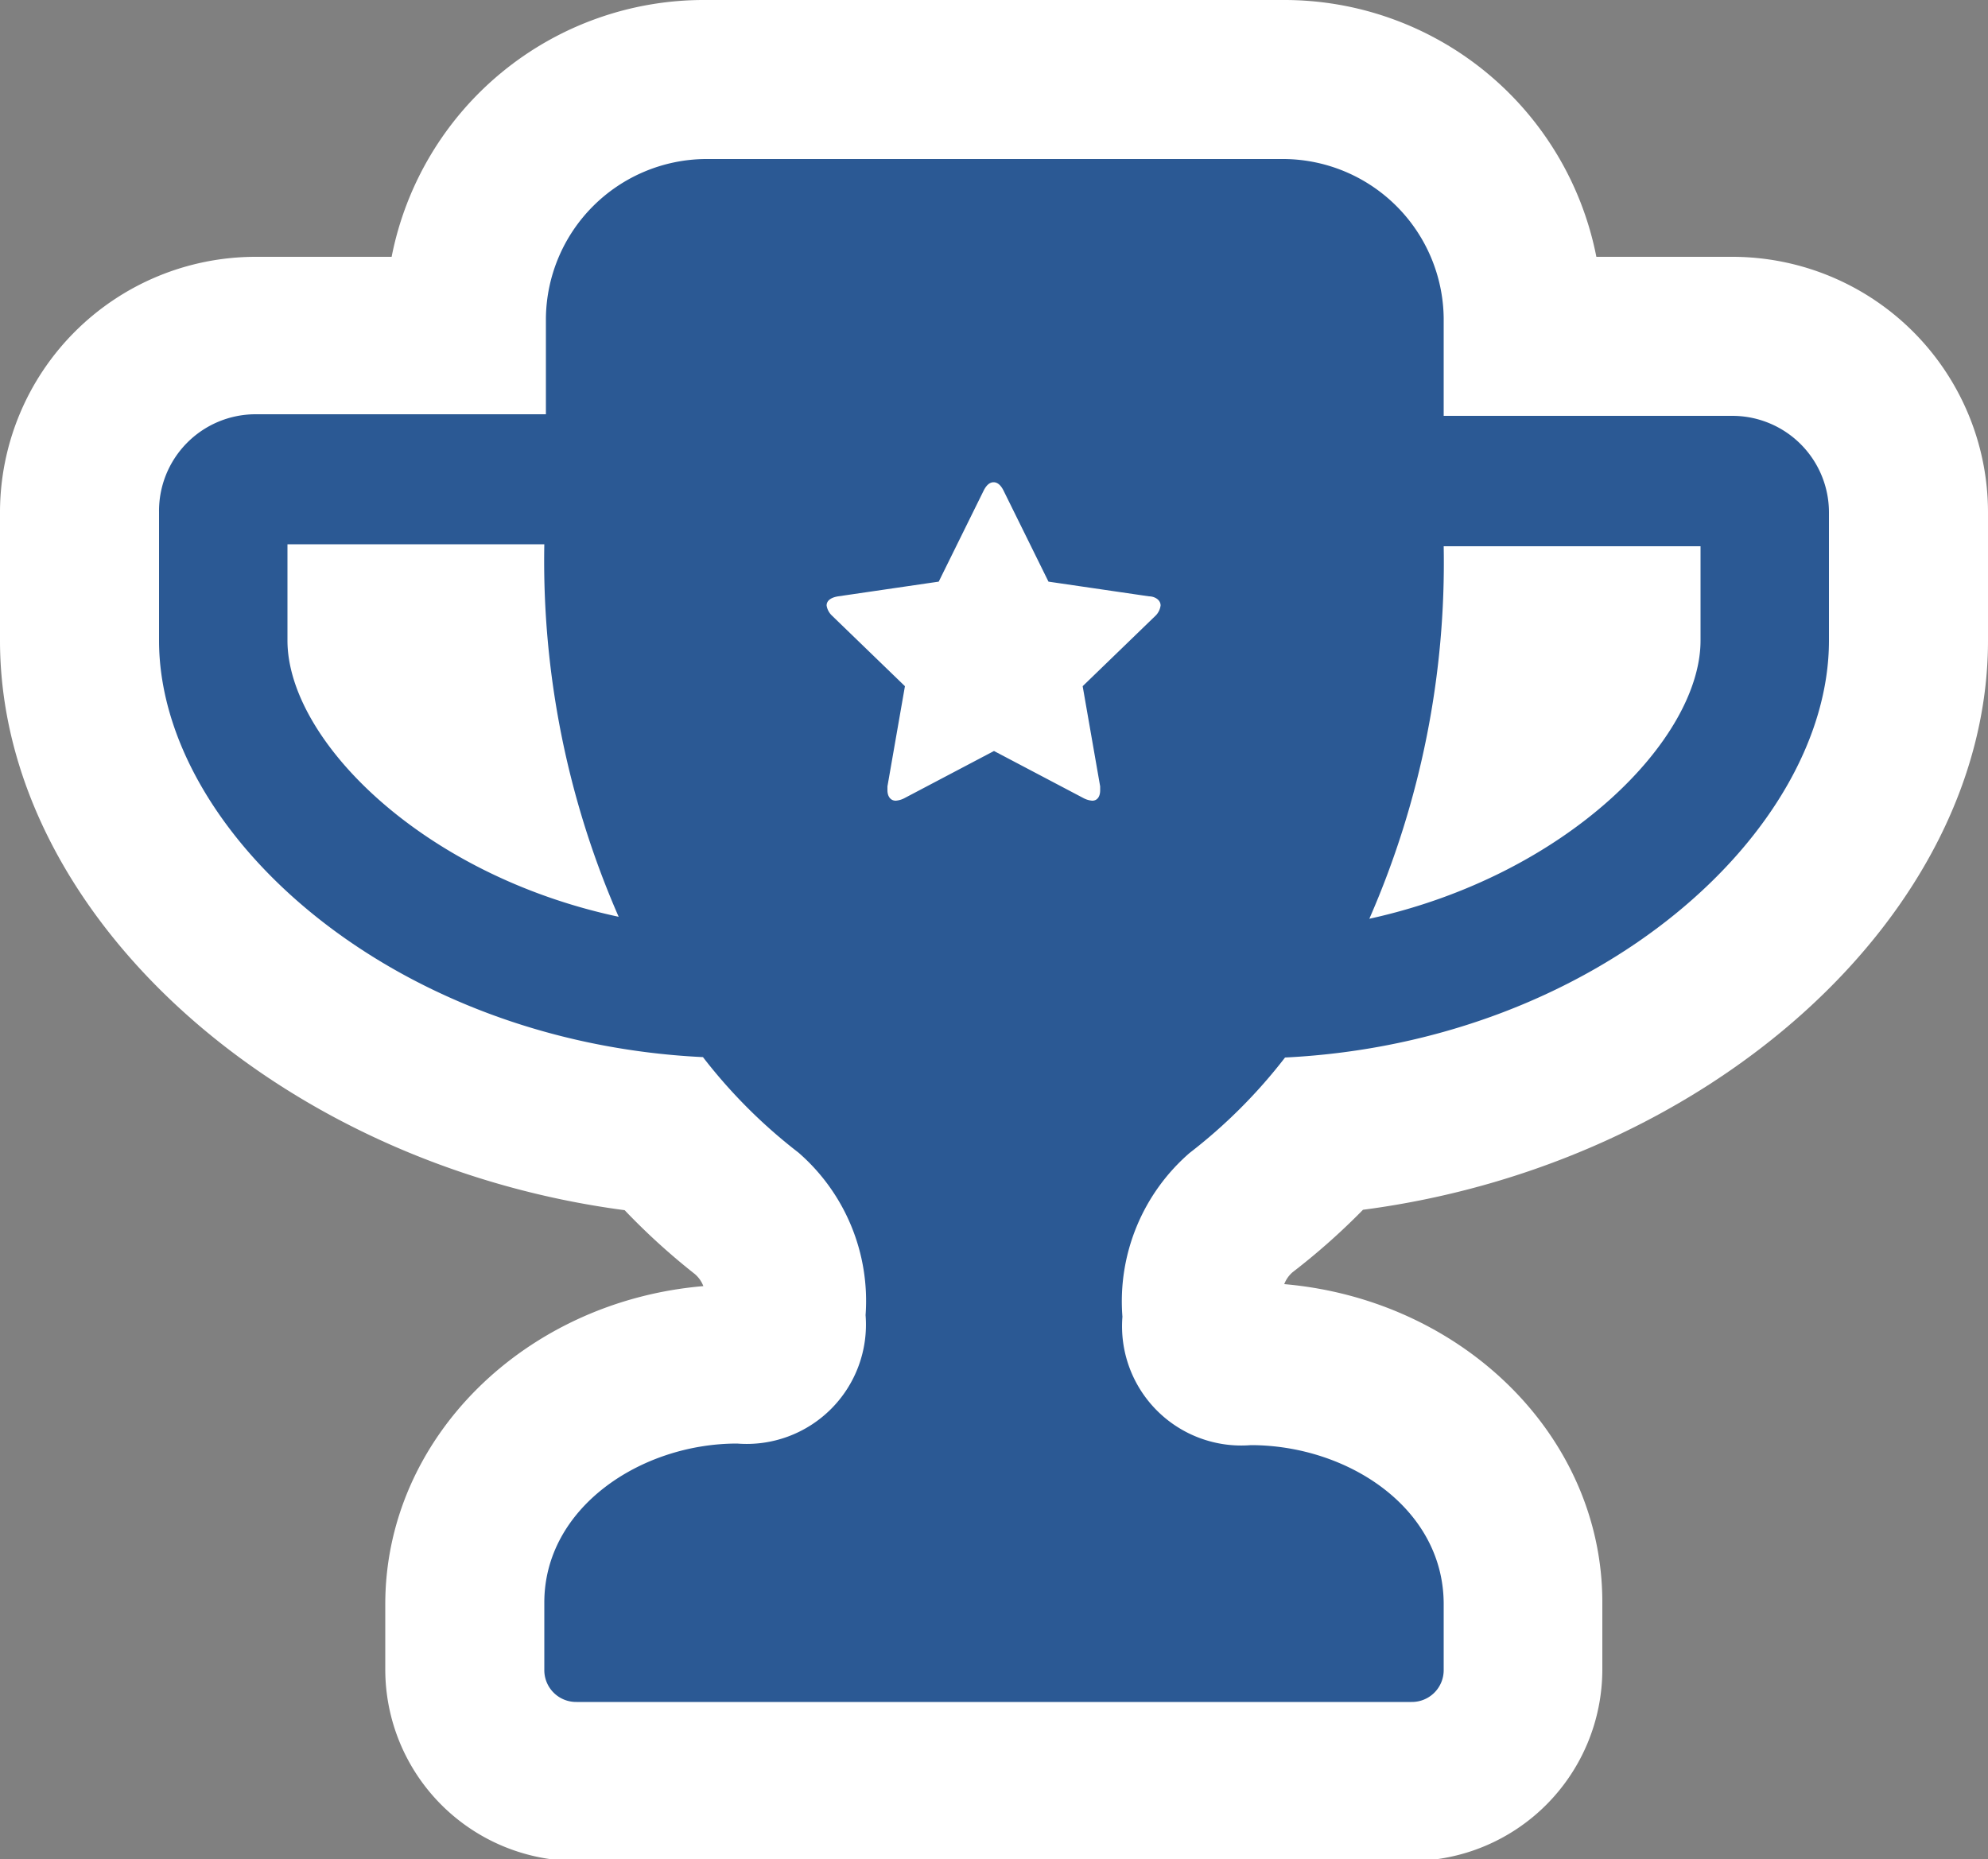 <svg xmlns="http://www.w3.org/2000/svg" viewBox="0 0 50 46.77"><rect x="0" y="0" width="50" height="46.77" fill="#808080" stroke="none"/><defs><style>.cls-1{fill:#fff;}.cls-2{fill:#2b5994;}</style></defs><g id="Layer_2" data-name="Layer 2"><g id="steadyrain-nva-icons"><g id="awards-icon"><path id="bg" class="cls-1" d="M50,12.88v3.23C50,23,43,29.29,34.28,30.43A16.91,16.91,0,0,1,32.51,32a.75.75,0,0,0-.21.3c4.49.39,8,3.83,8,8V42a4.82,4.82,0,0,1-4.81,4.81h-21A4.82,4.82,0,0,1,9.69,42V40.35c0-4.18,3.52-7.62,8-8a.75.75,0,0,0-.21-.3,16.91,16.91,0,0,1-1.77-1.61C7,29.29,0,23,0,16.11V12.88A6.43,6.43,0,0,1,6.42,6.46H9.85A8,8,0,0,1,17.73,0H32.27a8,8,0,0,1,7.88,6.46h3.43A6.43,6.43,0,0,1,50,12.88Z"/><g id="icon"><path class="cls-2" d="M43.58,10.46H36.31V8a4.05,4.05,0,0,0-4-4H17.73a4.05,4.05,0,0,0-4,4v2.42H6.42A2.43,2.43,0,0,0,4,12.88v3.23c0,4.8,5.81,10.1,13.68,10.48a13.23,13.23,0,0,0,2.4,2.4,4.94,4.94,0,0,1,1.69,4.09,3,3,0,0,1-3.23,3.23c-2.42,0-4.85,1.61-4.85,4V42a.8.8,0,0,0,.81.81h21a.8.8,0,0,0,.81-.81V40.35c0-2.43-2.43-4-4.85-4a3,3,0,0,1-3.23-3.23A4.94,4.94,0,0,1,29.92,29a13.23,13.23,0,0,0,2.4-2.4C40.19,26.21,46,20.91,46,16.11V12.88A2.43,2.43,0,0,0,43.58,10.46ZM7.23,16.11V13.69h6.46a22.32,22.32,0,0,0,1.87,9.37C10.59,22,7.23,18.59,7.23,16.11Zm21.84-.63-1.84,1.78.44,2.52v.1c0,.14-.06.26-.2.26a.56.56,0,0,1-.21-.06L25,18.89l-2.26,1.19a.56.56,0,0,1-.21.06c-.14,0-.21-.12-.21-.26s0-.06,0-.1l.44-2.52-1.84-1.78a.44.44,0,0,1-.13-.25c0-.15.16-.21.29-.23l2.53-.37,1.13-2.29c.05-.1.13-.21.25-.21s.2.11.25.21l1.13,2.29,2.53.37c.13,0,.29.08.29.23A.44.44,0,0,1,29.07,15.48Zm13.7.63c0,2.48-3.36,5.91-8.33,7a22.32,22.32,0,0,0,1.87-9.37h6.46Z"/></g></g></g></g></svg>